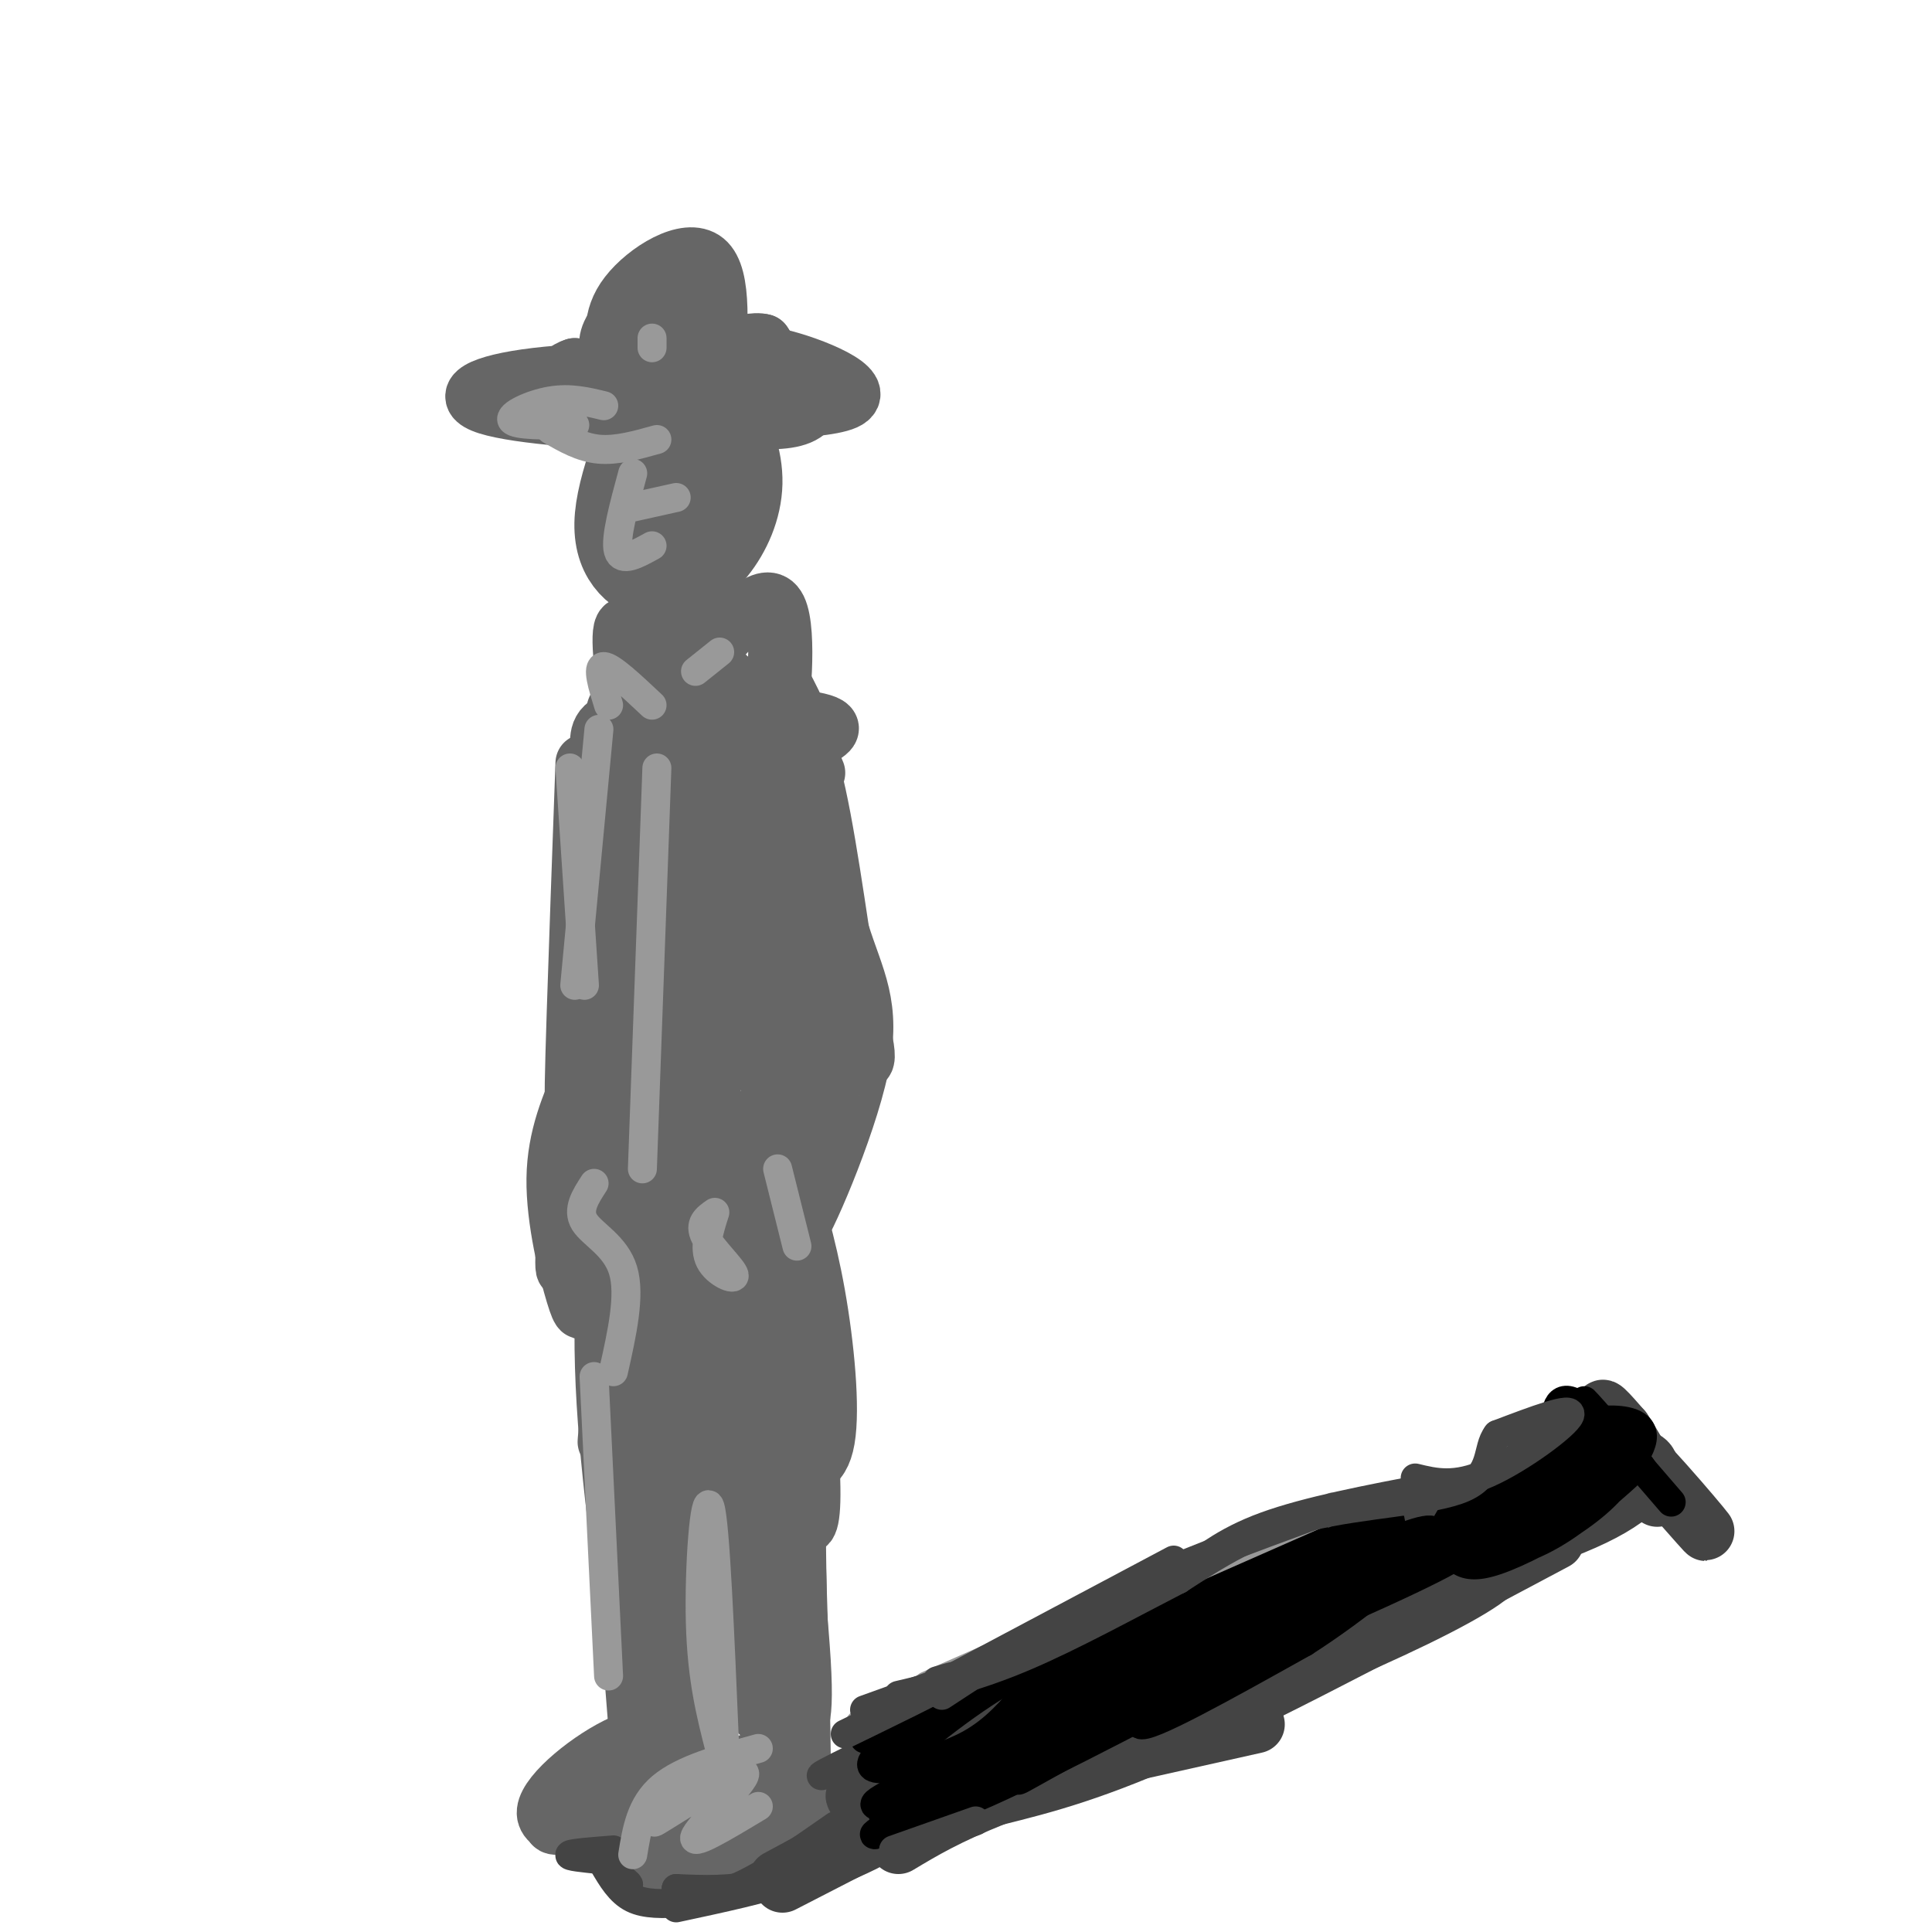 <svg viewBox='0 0 400 400' version='1.1' xmlns='http://www.w3.org/2000/svg' xmlns:xlink='http://www.w3.org/1999/xlink'><g fill='none' stroke='rgb(102,102,102)' stroke-width='20' stroke-linecap='round' stroke-linejoin='round'><path d='M134,84c-0.724,-3.716 -1.448,-7.432 -2,-2c-0.552,5.432 -0.932,20.012 0,28c0.932,7.988 3.174,9.384 6,9c2.826,-0.384 6.234,-2.549 9,-6c2.766,-3.451 4.888,-8.187 5,-13c0.112,-4.813 -1.786,-9.703 -4,-13c-2.214,-3.297 -4.743,-5.002 -6,-7c-1.257,-1.998 -1.243,-4.290 -4,1c-2.757,5.290 -8.285,18.160 -9,26c-0.715,7.840 3.385,10.649 7,12c3.615,1.351 6.747,1.243 8,-4c1.253,-5.243 0.626,-15.622 0,-26'/></g>
<g fill='none' stroke='rgb(102,102,102)' stroke-width='6' stroke-linecap='round' stroke-linejoin='round'><path d='M140,119c0.992,15.899 1.985,31.797 2,31c0.015,-0.797 -0.946,-18.291 -2,-27c-1.054,-8.709 -2.200,-8.633 -3,2c-0.800,10.633 -1.254,31.824 -1,29c0.254,-2.824 1.215,-29.664 2,-35c0.785,-5.336 1.392,10.832 2,27'/><path d='M140,146c0.210,-2.942 -0.265,-23.798 -1,-24c-0.735,-0.202 -1.730,20.250 -1,21c0.730,0.750 3.185,-18.201 2,-19c-1.185,-0.799 -6.011,16.554 -10,23c-3.989,6.446 -7.140,1.985 -5,-2c2.140,-3.985 9.570,-7.492 17,-11'/><path d='M142,134c3.399,-4.171 3.396,-9.097 -2,-4c-5.396,5.097 -16.183,20.219 -15,19c1.183,-1.219 14.338,-18.777 17,-23c2.662,-4.223 -5.169,4.888 -13,14'/><path d='M129,140c-4.203,5.680 -8.211,12.879 -5,10c3.211,-2.879 13.641,-15.837 18,-18c4.359,-2.163 2.649,6.470 3,11c0.351,4.530 2.764,4.956 3,2c0.236,-2.956 -1.706,-9.296 -3,-11c-1.294,-1.704 -1.941,1.227 0,4c1.941,2.773 6.471,5.386 11,8'/><path d='M156,146c1.533,-0.222 -0.133,-4.778 -1,-6c-0.867,-1.222 -0.933,0.889 -1,3'/></g>
<g fill='none' stroke='rgb(102,102,102)' stroke-width='12' stroke-linecap='round' stroke-linejoin='round'><path d='M124,154c0.067,-2.556 0.133,-5.111 9,-6c8.867,-0.889 26.533,-0.111 34,1c7.467,1.111 4.733,2.556 2,4'/><path d='M164,157c2.500,9.000 5.000,18.000 6,27c1.000,9.000 0.500,18.000 0,27'/><path d='M121,158c-1.386,38.502 -2.772,77.005 -2,67c0.772,-10.005 3.702,-68.517 5,-67c1.298,1.517 0.965,63.062 3,65c2.035,1.938 6.439,-55.732 8,-73c1.561,-17.268 0.281,5.866 -1,29'/><path d='M134,179c-0.115,19.565 0.096,53.977 1,45c0.904,-8.977 2.499,-61.342 5,-59c2.501,2.342 5.907,59.391 8,58c2.093,-1.391 2.871,-61.221 5,-66c2.129,-4.779 5.608,45.492 7,63c1.392,17.508 0.696,2.254 0,-13'/><path d='M160,207c-1.321,-16.169 -4.623,-50.090 -3,-43c1.623,7.090 8.172,55.192 8,57c-0.172,1.808 -7.065,-42.679 -10,-60c-2.935,-17.321 -1.910,-7.478 -2,-2c-0.090,5.478 -1.293,6.590 0,11c1.293,4.410 5.084,12.117 4,11c-1.084,-1.117 -7.042,-11.059 -13,-21'/><path d='M144,160c5.206,12.578 24.721,54.522 28,54c3.279,-0.522 -9.678,-43.511 -11,-42c-1.322,1.511 8.990,47.522 10,51c1.010,3.478 -7.283,-35.578 -10,-49c-2.717,-13.422 0.141,-1.211 3,11'/><path d='M164,185c2.868,8.514 8.536,24.298 12,31c3.464,6.702 4.722,4.322 1,-7c-3.722,-11.322 -12.425,-31.587 -15,-44c-2.575,-12.413 0.979,-16.975 4,-11c3.021,5.975 5.511,22.488 8,39'/><path d='M174,193c3.065,9.868 6.729,15.037 4,28c-2.729,12.963 -11.850,33.721 -13,34c-1.150,0.279 5.671,-19.920 7,-25c1.329,-5.080 -2.836,4.960 -7,15'/><path d='M126,221c1.987,2.351 3.974,4.703 5,27c1.026,22.297 1.090,64.541 0,75c-1.090,10.459 -3.333,-10.867 -3,-43c0.333,-32.133 3.244,-75.074 5,-55c1.756,20.074 2.359,103.164 4,113c1.641,9.836 4.321,-53.582 7,-117'/><path d='M144,221c0.279,-15.864 -2.523,2.974 -2,41c0.523,38.026 4.372,95.238 5,83c0.628,-12.238 -1.963,-93.925 -3,-123c-1.037,-29.075 -0.518,-5.537 0,18'/><path d='M133,227c0.000,0.000 -7.000,68.000 -7,68'/><path d='M126,295c-1.000,9.333 0.000,-1.333 1,-12'/><path d='M133,217c-3.750,17.833 -7.500,35.667 -8,55c-0.500,19.333 2.250,40.167 5,61'/><path d='M130,333c1.167,14.333 1.583,19.667 2,25'/><path d='M134,359c1.638,2.536 3.276,5.072 5,4c1.724,-1.072 3.534,-5.751 5,-5c1.466,0.751 2.587,6.933 3,-22c0.413,-28.933 0.118,-92.981 0,-118c-0.118,-25.019 -0.059,-11.010 0,3'/><path d='M149,230c3.544,26.509 7.088,53.018 8,73c0.912,19.982 -0.807,33.439 0,40c0.807,6.561 4.140,6.228 4,7c-0.140,0.772 -3.754,2.649 -4,4c-0.246,1.351 2.877,2.175 6,3'/><path d='M163,357c1.971,0.991 3.898,1.967 3,-13c-0.898,-14.967 -4.622,-45.878 -6,-82c-1.378,-36.122 -0.409,-77.456 1,-56c1.409,21.456 3.260,105.702 4,135c0.740,29.298 0.370,3.649 0,-22'/><path d='M165,319c-0.986,-29.435 -3.450,-92.024 -3,-80c0.450,12.024 3.813,98.660 4,125c0.187,26.340 -2.804,-7.617 -5,-22c-2.196,-14.383 -3.598,-9.191 -5,-4'/><path d='M156,338c-3.238,0.000 -8.833,2.000 -12,6c-3.167,4.000 -3.905,10.000 -3,11c0.905,1.000 3.452,-3.000 6,-7'/><path d='M140,361c0.167,-1.351 0.333,-2.702 -2,-2c-2.333,0.702 -7.167,3.458 -13,8c-5.833,4.542 -12.667,10.869 -10,11c2.667,0.131 14.833,-5.935 27,-12'/><path d='M161,362c2.153,0.376 4.306,0.753 0,3c-4.306,2.247 -15.072,6.365 -21,10c-5.928,3.635 -7.019,6.786 -6,9c1.019,2.214 4.148,3.490 10,2c5.852,-1.490 14.426,-5.745 23,-10'/><path d='M167,376c2.420,-1.200 -3.029,0.799 -6,-2c-2.971,-2.799 -3.465,-10.396 -6,-9c-2.535,1.396 -7.113,11.787 -7,15c0.113,3.213 4.915,-0.750 8,-4c3.085,-3.250 4.453,-5.786 2,-5c-2.453,0.786 -8.726,4.893 -15,9'/><path d='M144,361c-4.202,-1.452 -8.405,-2.905 -15,0c-6.595,2.905 -15.583,10.167 -16,14c-0.417,3.833 7.738,4.238 13,3c5.262,-1.238 7.631,-4.119 10,-7'/><path d='M123,190c-2.667,28.083 -5.333,56.167 -6,67c-0.667,10.833 0.667,4.417 2,-2'/><path d='M119,255c0.333,-0.333 0.167,-0.167 0,0'/><path d='M121,222c-2.940,6.667 -5.881,13.333 -6,22c-0.119,8.667 2.583,19.333 4,24c1.417,4.667 1.548,3.333 2,2c0.452,-1.333 1.226,-2.667 2,-4'/><path d='M131,216c-0.203,-12.258 -0.406,-24.515 1,-34c1.406,-9.485 4.420,-16.197 6,-20c1.580,-3.803 1.727,-4.696 5,-5c3.273,-0.304 9.671,-0.020 10,1c0.329,1.020 -5.411,2.775 -9,1c-3.589,-1.775 -5.025,-7.078 -3,-9c2.025,-1.922 7.513,-0.461 13,1'/><path d='M154,151c-1.979,-4.486 -13.427,-16.203 -11,-15c2.427,1.203 18.730,15.324 20,16c1.270,0.676 -12.494,-12.093 -16,-15c-3.506,-2.907 3.247,4.046 10,11'/><path d='M157,148c4.222,2.556 9.778,3.444 11,3c1.222,-0.444 -1.889,-2.222 -5,-4'/><path d='M119,88c-1.239,-0.659 -2.478,-1.317 -2,-2c0.478,-0.683 2.675,-1.389 5,-3c2.325,-1.611 4.780,-4.126 13,-3c8.220,1.126 22.206,5.893 27,5c4.794,-0.893 0.397,-7.447 -4,-14'/><path d='M158,71c-3.689,-1.067 -10.911,3.267 -18,5c-7.089,1.733 -14.044,0.867 -21,0'/><path d='M119,76c-3.833,1.167 -2.917,4.083 -2,7'/><path d='M129,73c-1.310,0.185 -2.619,0.369 -3,-1c-0.381,-1.369 0.167,-4.292 4,-7c3.833,-2.708 10.952,-5.202 14,-3c3.048,2.202 2.024,9.101 1,16'/><path d='M151,79c5.381,-2.071 10.762,-4.143 14,-3c3.238,1.143 4.333,5.500 3,8c-1.333,2.500 -5.095,3.143 -10,3c-4.905,-0.143 -10.952,-1.071 -17,-2'/><path d='M141,85c-5.743,-0.338 -11.601,-0.183 -3,0c8.601,0.183 31.662,0.396 37,-2c5.338,-2.396 -7.046,-7.399 -14,-9c-6.954,-1.601 -8.477,0.199 -10,2'/><path d='M151,76c-9.518,0.459 -28.314,0.608 -40,2c-11.686,1.392 -16.262,4.029 -10,6c6.262,1.971 23.360,3.278 34,3c10.640,-0.278 14.820,-2.139 19,-4'/><path d='M154,83c3.833,-0.667 3.917,-0.333 4,0'/><path d='M128,75c-0.889,-4.556 -1.778,-9.111 2,-14c3.778,-4.889 12.222,-10.111 16,-7c3.778,3.111 2.889,14.556 2,26'/><path d='M148,80c0.175,-2.702 -0.386,-22.456 -2,-25c-1.614,-2.544 -4.281,12.123 -6,17c-1.719,4.877 -2.491,-0.035 -2,-4c0.491,-3.965 2.246,-6.982 4,-10'/><path d='M146,136c6.339,-7.363 12.679,-14.726 15,-10c2.321,4.726 0.625,21.542 0,23c-0.625,1.458 -0.179,-12.440 0,-16c0.179,-3.560 0.089,3.220 0,10'/><path d='M161,143c0.000,3.067 0.000,5.733 0,4c0.000,-1.733 0.000,-7.867 0,-14'/><path d='M137,141c-3.500,-6.500 -7.000,-13.000 -8,-11c-1.000,2.000 0.500,12.500 2,23'/><path d='M161,139c-0.905,2.732 -1.810,5.464 0,9c1.810,3.536 6.333,7.875 6,5c-0.333,-2.875 -5.524,-12.964 -6,-13c-0.476,-0.036 3.762,9.982 8,20'/><path d='M162,241c2.556,8.200 5.111,16.400 7,27c1.889,10.600 3.111,23.600 2,30c-1.111,6.400 -4.556,6.200 -8,6'/><path d='M163,304c0.357,6.702 5.250,20.458 5,4c-0.250,-16.458 -5.643,-63.131 -7,-70c-1.357,-6.869 1.321,26.065 4,59'/></g>
<g fill='none' stroke='rgb(68,68,68)' stroke-width='12' stroke-linecap='round' stroke-linejoin='round'><path d='M184,374c0.000,0.000 76.000,-17.000 76,-17'/><path d='M179,370c0.000,0.000 81.000,-25.000 81,-25'/><path d='M210,359c0.000,0.000 3.000,-1.000 3,-1'/><path d='M270,333c-8.683,1.619 -17.367,3.238 -25,7c-7.633,3.762 -14.217,9.668 -15,13c-0.783,3.332 4.235,4.089 8,4c3.765,-0.089 6.277,-1.024 16,-5c9.723,-3.976 26.656,-10.994 39,-17c12.344,-6.006 20.098,-11.002 15,-11c-5.098,0.002 -23.049,5.001 -41,10'/><path d='M267,334c-16.381,6.817 -36.834,18.858 -35,21c1.834,2.142 25.955,-5.616 46,-15c20.045,-9.384 36.013,-20.396 32,-21c-4.013,-0.604 -28.006,9.198 -52,19'/><path d='M326,314c-7.627,1.043 -15.253,2.086 -15,0c0.253,-2.086 8.386,-7.300 15,-10c6.614,-2.700 11.709,-2.887 14,-2c2.291,0.887 1.779,2.846 0,5c-1.779,2.154 -4.825,4.503 -10,7c-5.175,2.497 -12.479,5.142 -15,5c-2.521,-0.142 -0.261,-3.071 2,-6'/><path d='M317,313c3.570,-2.942 11.495,-7.297 17,-9c5.505,-1.703 8.589,-0.756 6,2c-2.589,2.756 -10.851,7.319 -17,10c-6.149,2.681 -10.185,3.480 -12,3c-1.815,-0.480 -1.407,-2.240 -1,-4'/><path d='M330,299c-0.138,-3.437 -0.277,-6.874 6,-1c6.277,5.874 18.969,21.060 17,19c-1.969,-2.060 -18.600,-21.367 -21,-23c-2.400,-1.633 9.431,14.406 11,16c1.569,1.594 -7.123,-11.259 -10,-16c-2.877,-4.741 0.062,-1.371 3,2'/><path d='M336,296c1.833,2.667 4.917,8.333 8,14'/><path d='M331,305c2.378,-0.533 4.756,-1.067 3,-1c-1.756,0.067 -7.644,0.733 -19,6c-11.356,5.267 -28.178,15.133 -45,25'/><path d='M268,333c0.000,0.000 -64.000,26.000 -64,26'/><path d='M250,340c0.000,0.000 -65.000,28.000 -65,28'/><path d='M317,308c-11.167,2.750 -22.333,5.500 -37,11c-14.667,5.500 -32.833,13.750 -51,22'/><path d='M229,341c-8.500,3.833 -4.250,2.417 0,1'/><path d='M322,319c-28.333,15.083 -56.667,30.167 -76,39c-19.333,8.833 -29.667,11.417 -40,14'/><path d='M206,372c-10.000,4.000 -15.000,7.000 -20,10'/><path d='M197,372c0.000,0.000 -35.000,18.000 -35,18'/><path d='M161,389c8.485,-4.542 16.970,-9.085 19,-12c2.030,-2.915 -2.394,-4.204 -3,-5c-0.606,-0.796 2.606,-1.099 5,0c2.394,1.099 3.970,3.600 2,6c-1.970,2.400 -7.485,4.700 -13,7'/><path d='M171,385c-2.167,1.167 -1.083,0.583 0,0'/></g>
<g fill='none' stroke='rgb(68,68,68)' stroke-width='6' stroke-linecap='round' stroke-linejoin='round'><path d='M173,378c-7.750,5.417 -15.500,10.833 -21,13c-5.500,2.167 -8.750,1.083 -12,0'/><path d='M140,391c5.667,0.250 11.333,0.500 17,-1c5.667,-1.500 11.333,-4.750 17,-8'/><path d='M172,383c-1.333,2.000 -2.667,4.000 -8,6c-5.333,2.000 -14.667,4.000 -24,6'/><path d='M123,384c3.167,2.667 6.333,5.333 7,6c0.667,0.667 -1.167,-0.667 -3,-2'/><path d='M124,385c-3.250,-0.333 -6.500,-0.667 -6,-1c0.500,-0.333 4.750,-0.667 9,-1'/><path d='M125,386c1.667,2.833 3.333,5.667 6,7c2.667,1.333 6.333,1.167 10,1'/><path d='M161,390c0.000,0.000 33.000,-17.000 33,-17'/><path d='M182,368c4.556,-3.667 9.111,-7.333 4,-6c-5.111,1.333 -19.889,7.667 -15,5c4.889,-2.667 29.444,-14.333 54,-26'/><path d='M225,341c-5.607,1.571 -46.625,18.500 -45,18c1.625,-0.500 45.893,-18.429 56,-22c10.107,-3.571 -13.946,7.214 -38,18'/></g>
<g fill='none' stroke='rgb(0,0,0)' stroke-width='6' stroke-linecap='round' stroke-linejoin='round'><path d='M179,360c0.000,0.000 93.000,-44.000 93,-44'/><path d='M254,328c-17.587,6.868 -35.174,13.735 -48,20c-12.826,6.265 -20.892,11.927 -24,15c-3.108,3.073 -1.260,3.558 3,3c4.260,-0.558 10.931,-2.159 16,-5c5.069,-2.841 8.534,-6.920 12,-11'/><path d='M213,350c2.263,-3.240 1.919,-5.840 -5,-2c-6.919,3.840 -20.415,14.120 -23,18c-2.585,3.880 5.741,1.359 16,-3c10.259,-4.359 22.451,-10.557 29,-15c6.549,-4.443 7.454,-7.131 4,-7c-3.454,0.131 -11.266,3.081 -17,7c-5.734,3.919 -9.390,8.807 -13,13c-3.610,4.193 -7.174,7.691 6,0c13.174,-7.691 43.085,-26.571 53,-34c9.915,-7.429 -0.167,-3.408 -9,1c-8.833,4.408 -16.416,9.204 -24,14'/><path d='M230,342c-7.060,4.553 -12.711,8.935 -12,10c0.711,1.065 7.784,-1.189 23,-9c15.216,-7.811 38.575,-21.180 45,-26c6.425,-4.820 -4.085,-1.093 -20,7c-15.915,8.093 -37.235,20.551 -28,18c9.235,-2.551 49.025,-20.110 54,-23c4.975,-2.890 -24.864,8.889 -32,12c-7.136,3.111 8.432,-2.444 24,-8'/><path d='M284,323c11.485,-4.393 28.198,-11.376 27,-11c-1.198,0.376 -20.305,8.110 -25,11c-4.695,2.890 5.023,0.936 16,-3c10.977,-3.936 23.211,-9.853 25,-12c1.789,-2.147 -6.869,-0.523 -12,1c-5.131,1.523 -6.734,2.947 -8,5c-1.266,2.053 -2.195,4.736 3,3c5.195,-1.736 16.514,-7.890 21,-11c4.486,-3.110 2.139,-3.174 0,-3c-2.139,0.174 -4.069,0.587 -6,1'/><path d='M325,304c-3.697,1.064 -9.939,3.224 -15,7c-5.061,3.776 -8.942,9.167 -7,11c1.942,1.833 9.708,0.107 16,-3c6.292,-3.107 11.110,-7.595 15,-11c3.890,-3.405 6.853,-5.726 3,-7c-3.853,-1.274 -14.523,-1.501 -22,1c-7.477,2.501 -11.761,7.731 -14,11c-2.239,3.269 -2.434,4.577 -2,6c0.434,1.423 1.498,2.961 3,4c1.502,1.039 3.441,1.578 8,0c4.559,-1.578 11.736,-5.273 17,-9c5.264,-3.727 8.614,-7.487 10,-11c1.386,-3.513 0.808,-6.778 -2,-8c-2.808,-1.222 -7.845,-0.400 -11,1c-3.155,1.400 -4.426,3.377 -6,5c-1.574,1.623 -3.450,2.892 -4,5c-0.550,2.108 0.225,5.054 1,8'/><path d='M315,314c2.275,1.566 7.461,1.479 13,-2c5.539,-3.479 11.430,-10.352 12,-14c0.570,-3.648 -4.182,-4.072 -7,-4c-2.818,0.072 -3.702,0.640 -7,3c-3.298,2.360 -9.011,6.513 -13,11c-3.989,4.487 -6.255,9.307 -1,8c5.255,-1.307 18.032,-8.742 23,-12c4.968,-3.258 2.128,-2.340 1,-4c-1.128,-1.660 -0.545,-5.898 -7,-2c-6.455,3.898 -19.947,15.931 -24,21c-4.053,5.069 1.332,3.172 8,0c6.668,-3.172 14.619,-7.621 16,-10c1.381,-2.379 -3.810,-2.690 -9,-3'/><path d='M320,306c-6.111,2.511 -16.889,10.289 -20,13c-3.111,2.711 1.444,0.356 6,-2'/><path d='M331,302c-3.267,-1.022 -6.533,-2.044 -8,-5c-1.467,-2.956 -1.133,-7.844 2,-7c3.133,0.844 9.067,7.422 15,14'/><path d='M340,304c-1.133,-1.867 -11.467,-13.533 -12,-14c-0.533,-0.467 8.733,10.267 18,21'/><path d='M304,322c-9.814,0.516 -19.629,1.033 -28,3c-8.371,1.967 -15.299,5.385 -21,9c-5.701,3.615 -10.176,7.428 -12,10c-1.824,2.572 -0.997,3.903 12,-1c12.997,-4.903 38.165,-16.040 45,-20c6.835,-3.960 -4.663,-0.742 -14,2c-9.337,2.742 -16.514,5.007 -27,12c-10.486,6.993 -24.282,18.712 -23,20c1.282,1.288 17.641,-7.856 34,-17'/><path d='M270,340c11.427,-7.302 22.995,-17.056 26,-21c3.005,-3.944 -2.554,-2.077 -10,1c-7.446,3.077 -16.779,7.363 -30,16c-13.221,8.637 -30.330,21.625 -39,28c-8.670,6.375 -8.900,6.136 4,-1c12.900,-7.136 38.932,-21.171 43,-26c4.068,-4.829 -13.828,-0.454 -33,9c-19.172,9.454 -39.621,23.987 -38,25c1.621,1.013 25.310,-11.493 49,-24'/><path d='M242,347c1.975,-2.236 -17.587,4.175 -31,10c-13.413,5.825 -20.676,11.065 -25,15c-4.324,3.935 -5.709,6.564 6,1c11.709,-5.564 36.513,-19.320 35,-20c-1.513,-0.680 -29.344,11.715 -40,17c-10.656,5.285 -4.138,3.461 -1,4c3.138,0.539 2.897,3.440 14,-1c11.103,-4.440 33.552,-16.220 56,-28'/><path d='M256,345c12.609,-7.075 16.132,-10.762 21,-15c4.868,-4.238 11.080,-9.026 -12,3c-23.080,12.026 -75.451,40.864 -83,46c-7.549,5.136 29.726,-13.432 67,-32'/></g>
<g fill='none' stroke='rgb(153,153,153)' stroke-width='6' stroke-linecap='round' stroke-linejoin='round'><path d='M178,357c0.000,0.000 36.000,-17.000 36,-17'/><path d='M192,349c0.000,0.000 84.000,-37.000 84,-37'/></g>
<g fill='none' stroke='rgb(68,68,68)' stroke-width='6' stroke-linecap='round' stroke-linejoin='round'><path d='M179,354c0.000,0.000 25.000,-9.000 25,-9'/><path d='M179,357c0.000,0.000 64.000,-34.000 64,-34'/><path d='M195,351c10.417,-6.833 20.833,-13.667 34,-20c13.167,-6.333 29.083,-12.167 45,-18'/><path d='M244,327c4.667,-3.917 9.333,-7.833 18,-11c8.667,-3.167 21.333,-5.583 34,-8'/><path d='M293,306c4.111,1.000 8.222,2.000 15,-1c6.778,-3.000 16.222,-10.000 17,-12c0.778,-2.000 -7.111,1.000 -15,4'/><path d='M310,297c-2.321,2.905 -0.625,8.167 -7,11c-6.375,2.833 -20.821,3.238 -32,6c-11.179,2.762 -19.089,7.881 -27,13'/><path d='M244,327c-10.156,5.222 -22.044,11.778 -32,16c-9.956,4.222 -17.978,6.111 -26,8'/><path d='M194,348c3.083,-0.917 6.167,-1.833 3,0c-3.167,1.833 -12.583,6.417 -22,11'/><path d='M185,383c0.000,0.000 17.000,-6.000 17,-6'/></g>
<g fill='none' stroke='rgb(153,153,153)' stroke-width='6' stroke-linecap='round' stroke-linejoin='round'><path d='M131,384c0.833,-5.167 1.667,-10.333 6,-14c4.333,-3.667 12.167,-5.833 20,-8'/><path d='M150,367c-8.327,5.780 -16.655,11.560 -14,10c2.655,-1.560 16.292,-10.458 18,-10c1.708,0.458 -8.512,10.274 -10,13c-1.488,2.726 5.756,-1.637 13,-6'/><path d='M150,361c-0.956,-22.778 -1.911,-45.556 -3,-49c-1.089,-3.444 -2.311,12.444 -2,24c0.311,11.556 2.156,18.778 4,26'/><path d='M148,251c-1.179,3.679 -2.357,7.357 -1,10c1.357,2.643 5.250,4.250 5,3c-0.250,-1.250 -4.643,-5.357 -6,-8c-1.357,-2.643 0.321,-3.821 2,-5'/><path d='M161,242c0.000,0.000 4.000,16.000 4,16'/><path d='M126,146c-1.250,-4.000 -2.500,-8.000 -1,-8c1.500,0.000 5.750,4.000 10,8'/><path d='M149,135c0.000,0.000 -5.000,4.000 -5,4'/><path d='M131,98c-1.833,6.750 -3.667,13.500 -3,16c0.667,2.500 3.833,0.750 7,-1'/><path d='M131,105c0.000,0.000 9.000,-2.000 9,-2'/><path d='M136,91c-4.167,1.167 -8.333,2.333 -12,2c-3.667,-0.333 -6.833,-2.167 -10,-4'/><path d='M119,88c-6.133,0.044 -12.267,0.089 -13,-1c-0.733,-1.089 3.933,-3.311 8,-4c4.067,-0.689 7.533,0.156 11,1'/><path d='M135,72c0.000,0.000 0.000,-2.000 0,-2'/><path d='M124,151c0.000,0.000 -5.000,53.000 -5,53'/><path d='M118,159c0.000,0.000 3.000,45.000 3,45'/><path d='M136,159c0.000,0.000 -3.000,83.000 -3,83'/><path d='M123,245c-1.778,2.733 -3.556,5.467 -2,8c1.556,2.533 6.444,4.867 8,10c1.556,5.133 -0.222,13.067 -2,21'/><path d='M123,285c0.000,0.000 3.000,62.000 3,62'/></g>
</svg>